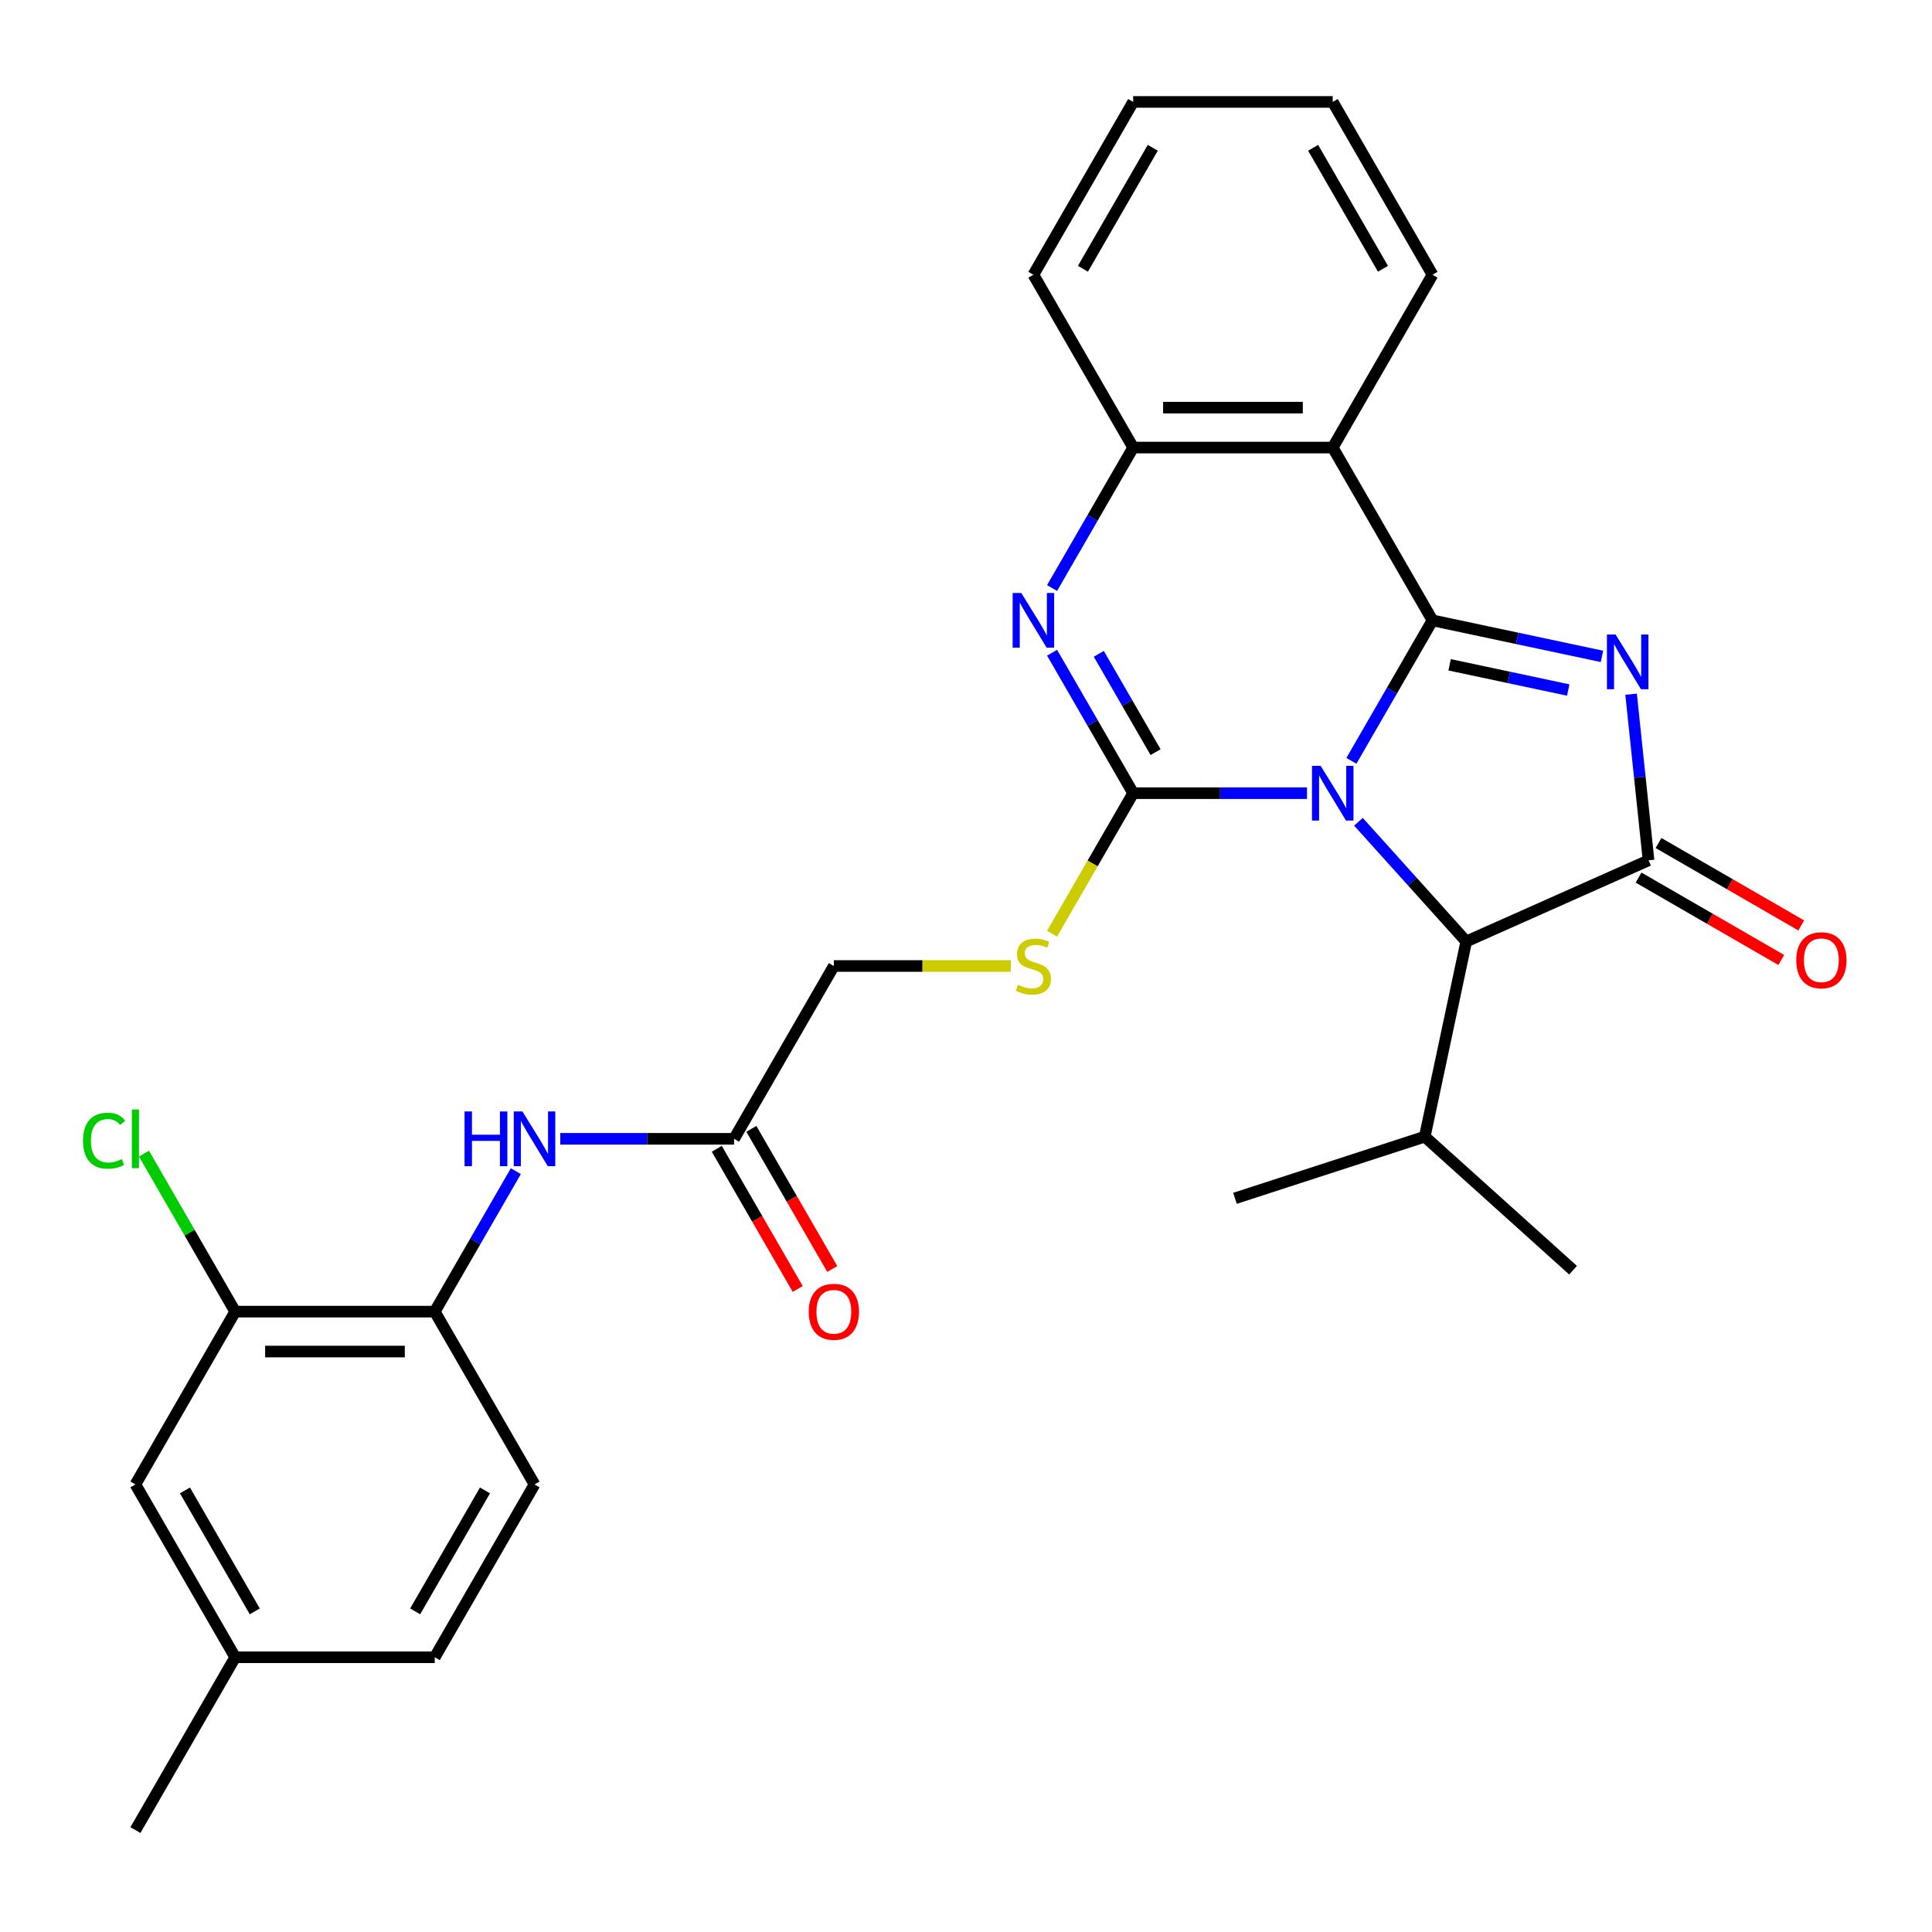 <?xml version='1.0' encoding='iso-8859-1'?>
<svg version='1.1' baseProfile='full'
              xmlns='http://www.w3.org/2000/svg'
                      xmlns:rdkit='http://www.rdkit.org/xml'
                      xmlns:xlink='http://www.w3.org/1999/xlink'
                  xml:space='preserve'
width='1000px' height='1000px' viewBox='0 0 1000 1000'>
<!-- END OF HEADER -->
<rect style='opacity:1.0;fill:#FFFFFF;stroke:none' width='1000' height='1000' x='0' y='0'> </rect>
<path class='bond-0' d='M 699.482,393.809 L 720.47,357.455' style='fill:none;fill-rule:evenodd;stroke:#0000FF;stroke-width:6px;stroke-linecap:butt;stroke-linejoin:miter;stroke-opacity:1' />
<path class='bond-0' d='M 720.47,357.455 L 741.459,321.102' style='fill:none;fill-rule:evenodd;stroke:#000000;stroke-width:6px;stroke-linecap:butt;stroke-linejoin:miter;stroke-opacity:1' />
<path class='bond-1' d='M 676.493,410.551 L 631.511,410.551' style='fill:none;fill-rule:evenodd;stroke:#0000FF;stroke-width:6px;stroke-linecap:butt;stroke-linejoin:miter;stroke-opacity:1' />
<path class='bond-1' d='M 631.511,410.551 L 586.529,410.551' style='fill:none;fill-rule:evenodd;stroke:#000000;stroke-width:6px;stroke-linecap:butt;stroke-linejoin:miter;stroke-opacity:1' />
<path class='bond-6' d='M 703.138,425.347 L 731.033,456.327' style='fill:none;fill-rule:evenodd;stroke:#0000FF;stroke-width:6px;stroke-linecap:butt;stroke-linejoin:miter;stroke-opacity:1' />
<path class='bond-6' d='M 731.033,456.327 L 758.928,487.308' style='fill:none;fill-rule:evenodd;stroke:#000000;stroke-width:6px;stroke-linecap:butt;stroke-linejoin:miter;stroke-opacity:1' />
<path class='bond-2' d='M 741.459,321.102 L 785.313,330.423' style='fill:none;fill-rule:evenodd;stroke:#000000;stroke-width:6px;stroke-linecap:butt;stroke-linejoin:miter;stroke-opacity:1' />
<path class='bond-2' d='M 785.313,330.423 L 829.167,339.745' style='fill:none;fill-rule:evenodd;stroke:#0000FF;stroke-width:6px;stroke-linecap:butt;stroke-linejoin:miter;stroke-opacity:1' />
<path class='bond-2' d='M 750.32,344.104 L 781.018,350.629' style='fill:none;fill-rule:evenodd;stroke:#000000;stroke-width:6px;stroke-linecap:butt;stroke-linejoin:miter;stroke-opacity:1' />
<path class='bond-2' d='M 781.018,350.629 L 811.716,357.154' style='fill:none;fill-rule:evenodd;stroke:#0000FF;stroke-width:6px;stroke-linecap:butt;stroke-linejoin:miter;stroke-opacity:1' />
<path class='bond-5' d='M 741.459,321.102 L 689.816,231.653' style='fill:none;fill-rule:evenodd;stroke:#000000;stroke-width:6px;stroke-linecap:butt;stroke-linejoin:miter;stroke-opacity:1' />
<path class='bond-4' d='M 586.529,410.551 L 565.54,374.197' style='fill:none;fill-rule:evenodd;stroke:#000000;stroke-width:6px;stroke-linecap:butt;stroke-linejoin:miter;stroke-opacity:1' />
<path class='bond-4' d='M 565.54,374.197 L 544.551,337.844' style='fill:none;fill-rule:evenodd;stroke:#0000FF;stroke-width:6px;stroke-linecap:butt;stroke-linejoin:miter;stroke-opacity:1' />
<path class='bond-4' d='M 598.122,389.316 L 583.43,363.869' style='fill:none;fill-rule:evenodd;stroke:#000000;stroke-width:6px;stroke-linecap:butt;stroke-linejoin:miter;stroke-opacity:1' />
<path class='bond-4' d='M 583.43,363.869 L 568.738,338.421' style='fill:none;fill-rule:evenodd;stroke:#0000FF;stroke-width:6px;stroke-linecap:butt;stroke-linejoin:miter;stroke-opacity:1' />
<path class='bond-8' d='M 586.529,410.551 L 565.528,446.924' style='fill:none;fill-rule:evenodd;stroke:#000000;stroke-width:6px;stroke-linecap:butt;stroke-linejoin:miter;stroke-opacity:1' />
<path class='bond-8' d='M 565.528,446.924 L 544.528,483.298' style='fill:none;fill-rule:evenodd;stroke:#CCCC00;stroke-width:6px;stroke-linecap:butt;stroke-linejoin:miter;stroke-opacity:1' />
<path class='bond-29' d='M 844.249,359.318 L 848.767,402.308' style='fill:none;fill-rule:evenodd;stroke:#0000FF;stroke-width:6px;stroke-linecap:butt;stroke-linejoin:miter;stroke-opacity:1' />
<path class='bond-29' d='M 848.767,402.308 L 853.285,445.297' style='fill:none;fill-rule:evenodd;stroke:#000000;stroke-width:6px;stroke-linecap:butt;stroke-linejoin:miter;stroke-opacity:1' />
<path class='bond-3' d='M 853.285,445.297 L 758.928,487.308' style='fill:none;fill-rule:evenodd;stroke:#000000;stroke-width:6px;stroke-linecap:butt;stroke-linejoin:miter;stroke-opacity:1' />
<path class='bond-13' d='M 848.121,454.242 L 885.055,475.566' style='fill:none;fill-rule:evenodd;stroke:#000000;stroke-width:6px;stroke-linecap:butt;stroke-linejoin:miter;stroke-opacity:1' />
<path class='bond-13' d='M 885.055,475.566 L 921.988,496.889' style='fill:none;fill-rule:evenodd;stroke:#FF0000;stroke-width:6px;stroke-linecap:butt;stroke-linejoin:miter;stroke-opacity:1' />
<path class='bond-13' d='M 858.45,436.353 L 895.383,457.676' style='fill:none;fill-rule:evenodd;stroke:#000000;stroke-width:6px;stroke-linecap:butt;stroke-linejoin:miter;stroke-opacity:1' />
<path class='bond-13' d='M 895.383,457.676 L 932.317,479' style='fill:none;fill-rule:evenodd;stroke:#FF0000;stroke-width:6px;stroke-linecap:butt;stroke-linejoin:miter;stroke-opacity:1' />
<path class='bond-30' d='M 544.551,304.36 L 565.54,268.006' style='fill:none;fill-rule:evenodd;stroke:#0000FF;stroke-width:6px;stroke-linecap:butt;stroke-linejoin:miter;stroke-opacity:1' />
<path class='bond-30' d='M 565.54,268.006 L 586.529,231.653' style='fill:none;fill-rule:evenodd;stroke:#000000;stroke-width:6px;stroke-linecap:butt;stroke-linejoin:miter;stroke-opacity:1' />
<path class='bond-7' d='M 689.816,231.653 L 586.529,231.653' style='fill:none;fill-rule:evenodd;stroke:#000000;stroke-width:6px;stroke-linecap:butt;stroke-linejoin:miter;stroke-opacity:1' />
<path class='bond-7' d='M 674.323,210.995 L 602.022,210.995' style='fill:none;fill-rule:evenodd;stroke:#000000;stroke-width:6px;stroke-linecap:butt;stroke-linejoin:miter;stroke-opacity:1' />
<path class='bond-21' d='M 689.816,231.653 L 741.459,142.203' style='fill:none;fill-rule:evenodd;stroke:#000000;stroke-width:6px;stroke-linecap:butt;stroke-linejoin:miter;stroke-opacity:1' />
<path class='bond-18' d='M 758.928,487.308 L 737.454,588.338' style='fill:none;fill-rule:evenodd;stroke:#000000;stroke-width:6px;stroke-linecap:butt;stroke-linejoin:miter;stroke-opacity:1' />
<path class='bond-23' d='M 586.529,231.653 L 534.885,142.203' style='fill:none;fill-rule:evenodd;stroke:#000000;stroke-width:6px;stroke-linecap:butt;stroke-linejoin:miter;stroke-opacity:1' />
<path class='bond-17' d='M 523.223,500 L 477.411,500' style='fill:none;fill-rule:evenodd;stroke:#CCCC00;stroke-width:6px;stroke-linecap:butt;stroke-linejoin:miter;stroke-opacity:1' />
<path class='bond-17' d='M 477.411,500 L 431.598,500' style='fill:none;fill-rule:evenodd;stroke:#000000;stroke-width:6px;stroke-linecap:butt;stroke-linejoin:miter;stroke-opacity:1' />
<path class='bond-9' d='M 289.99,589.449 L 334.972,589.449' style='fill:none;fill-rule:evenodd;stroke:#0000FF;stroke-width:6px;stroke-linecap:butt;stroke-linejoin:miter;stroke-opacity:1' />
<path class='bond-9' d='M 334.972,589.449 L 379.955,589.449' style='fill:none;fill-rule:evenodd;stroke:#000000;stroke-width:6px;stroke-linecap:butt;stroke-linejoin:miter;stroke-opacity:1' />
<path class='bond-10' d='M 267.002,606.191 L 246.013,642.545' style='fill:none;fill-rule:evenodd;stroke:#0000FF;stroke-width:6px;stroke-linecap:butt;stroke-linejoin:miter;stroke-opacity:1' />
<path class='bond-10' d='M 246.013,642.545 L 225.024,678.898' style='fill:none;fill-rule:evenodd;stroke:#000000;stroke-width:6px;stroke-linecap:butt;stroke-linejoin:miter;stroke-opacity:1' />
<path class='bond-12' d='M 225.024,678.898 L 121.737,678.898' style='fill:none;fill-rule:evenodd;stroke:#000000;stroke-width:6px;stroke-linecap:butt;stroke-linejoin:miter;stroke-opacity:1' />
<path class='bond-12' d='M 209.531,699.556 L 137.23,699.556' style='fill:none;fill-rule:evenodd;stroke:#000000;stroke-width:6px;stroke-linecap:butt;stroke-linejoin:miter;stroke-opacity:1' />
<path class='bond-16' d='M 225.024,678.898 L 276.668,768.347' style='fill:none;fill-rule:evenodd;stroke:#000000;stroke-width:6px;stroke-linecap:butt;stroke-linejoin:miter;stroke-opacity:1' />
<path class='bond-11' d='M 379.955,589.449 L 431.598,500' style='fill:none;fill-rule:evenodd;stroke:#000000;stroke-width:6px;stroke-linecap:butt;stroke-linejoin:miter;stroke-opacity:1' />
<path class='bond-15' d='M 371.01,594.613 L 391.952,630.887' style='fill:none;fill-rule:evenodd;stroke:#000000;stroke-width:6px;stroke-linecap:butt;stroke-linejoin:miter;stroke-opacity:1' />
<path class='bond-15' d='M 391.952,630.887 L 412.895,667.16' style='fill:none;fill-rule:evenodd;stroke:#FF0000;stroke-width:6px;stroke-linecap:butt;stroke-linejoin:miter;stroke-opacity:1' />
<path class='bond-15' d='M 388.9,584.285 L 409.842,620.558' style='fill:none;fill-rule:evenodd;stroke:#000000;stroke-width:6px;stroke-linecap:butt;stroke-linejoin:miter;stroke-opacity:1' />
<path class='bond-15' d='M 409.842,620.558 L 430.785,656.832' style='fill:none;fill-rule:evenodd;stroke:#FF0000;stroke-width:6px;stroke-linecap:butt;stroke-linejoin:miter;stroke-opacity:1' />
<path class='bond-14' d='M 121.737,678.898 L 70.094,768.347' style='fill:none;fill-rule:evenodd;stroke:#000000;stroke-width:6px;stroke-linecap:butt;stroke-linejoin:miter;stroke-opacity:1' />
<path class='bond-19' d='M 121.737,678.898 L 98.127,638.003' style='fill:none;fill-rule:evenodd;stroke:#000000;stroke-width:6px;stroke-linecap:butt;stroke-linejoin:miter;stroke-opacity:1' />
<path class='bond-19' d='M 98.127,638.003 L 74.516,597.109' style='fill:none;fill-rule:evenodd;stroke:#00CC00;stroke-width:6px;stroke-linecap:butt;stroke-linejoin:miter;stroke-opacity:1' />
<path class='bond-32' d='M 70.094,768.347 L 121.737,857.797' style='fill:none;fill-rule:evenodd;stroke:#000000;stroke-width:6px;stroke-linecap:butt;stroke-linejoin:miter;stroke-opacity:1' />
<path class='bond-32' d='M 95.73,771.436 L 131.881,834.05' style='fill:none;fill-rule:evenodd;stroke:#000000;stroke-width:6px;stroke-linecap:butt;stroke-linejoin:miter;stroke-opacity:1' />
<path class='bond-22' d='M 276.668,768.347 L 225.024,857.797' style='fill:none;fill-rule:evenodd;stroke:#000000;stroke-width:6px;stroke-linecap:butt;stroke-linejoin:miter;stroke-opacity:1' />
<path class='bond-22' d='M 251.031,771.436 L 214.881,834.05' style='fill:none;fill-rule:evenodd;stroke:#000000;stroke-width:6px;stroke-linecap:butt;stroke-linejoin:miter;stroke-opacity:1' />
<path class='bond-24' d='M 737.454,588.338 L 814.211,657.45' style='fill:none;fill-rule:evenodd;stroke:#000000;stroke-width:6px;stroke-linecap:butt;stroke-linejoin:miter;stroke-opacity:1' />
<path class='bond-25' d='M 737.454,588.338 L 639.222,620.255' style='fill:none;fill-rule:evenodd;stroke:#000000;stroke-width:6px;stroke-linecap:butt;stroke-linejoin:miter;stroke-opacity:1' />
<path class='bond-20' d='M 121.737,857.797 L 225.024,857.797' style='fill:none;fill-rule:evenodd;stroke:#000000;stroke-width:6px;stroke-linecap:butt;stroke-linejoin:miter;stroke-opacity:1' />
<path class='bond-26' d='M 121.737,857.797 L 70.094,947.246' style='fill:none;fill-rule:evenodd;stroke:#000000;stroke-width:6px;stroke-linecap:butt;stroke-linejoin:miter;stroke-opacity:1' />
<path class='bond-27' d='M 741.459,142.203 L 689.816,52.754' style='fill:none;fill-rule:evenodd;stroke:#000000;stroke-width:6px;stroke-linecap:butt;stroke-linejoin:miter;stroke-opacity:1' />
<path class='bond-27' d='M 715.823,139.115 L 679.672,76.5' style='fill:none;fill-rule:evenodd;stroke:#000000;stroke-width:6px;stroke-linecap:butt;stroke-linejoin:miter;stroke-opacity:1' />
<path class='bond-28' d='M 534.885,142.203 L 586.529,52.754' style='fill:none;fill-rule:evenodd;stroke:#000000;stroke-width:6px;stroke-linecap:butt;stroke-linejoin:miter;stroke-opacity:1' />
<path class='bond-28' d='M 560.522,139.115 L 596.672,76.5' style='fill:none;fill-rule:evenodd;stroke:#000000;stroke-width:6px;stroke-linecap:butt;stroke-linejoin:miter;stroke-opacity:1' />
<path class='bond-31' d='M 689.816,52.754 L 586.529,52.754' style='fill:none;fill-rule:evenodd;stroke:#000000;stroke-width:6px;stroke-linecap:butt;stroke-linejoin:miter;stroke-opacity:1' />
<path  class='atom-0' d='M 683.556 396.391
L 692.836 411.391
Q 693.756 412.871, 695.236 415.551
Q 696.716 418.231, 696.796 418.391
L 696.796 396.391
L 700.556 396.391
L 700.556 424.711
L 696.676 424.711
L 686.716 408.311
Q 685.556 406.391, 684.316 404.191
Q 683.116 401.991, 682.756 401.311
L 682.756 424.711
L 679.076 424.711
L 679.076 396.391
L 683.556 396.391
' fill='#0000FF'/>
<path  class='atom-3' d='M 836.229 328.416
L 845.509 343.416
Q 846.429 344.896, 847.909 347.576
Q 849.389 350.256, 849.469 350.416
L 849.469 328.416
L 853.229 328.416
L 853.229 356.736
L 849.349 356.736
L 839.389 340.336
Q 838.229 338.416, 836.989 336.216
Q 835.789 334.016, 835.429 333.336
L 835.429 356.736
L 831.749 356.736
L 831.749 328.416
L 836.229 328.416
' fill='#0000FF'/>
<path  class='atom-5' d='M 528.625 306.942
L 537.905 321.942
Q 538.825 323.422, 540.305 326.102
Q 541.785 328.782, 541.865 328.942
L 541.865 306.942
L 545.625 306.942
L 545.625 335.262
L 541.745 335.262
L 531.785 318.862
Q 530.625 316.942, 529.385 314.742
Q 528.185 312.542, 527.825 311.862
L 527.825 335.262
L 524.145 335.262
L 524.145 306.942
L 528.625 306.942
' fill='#0000FF'/>
<path  class='atom-9' d='M 526.885 509.72
Q 527.205 509.84, 528.525 510.4
Q 529.845 510.96, 531.285 511.32
Q 532.765 511.64, 534.205 511.64
Q 536.885 511.64, 538.445 510.36
Q 540.005 509.04, 540.005 506.76
Q 540.005 505.2, 539.205 504.24
Q 538.445 503.28, 537.245 502.76
Q 536.045 502.24, 534.045 501.64
Q 531.525 500.88, 530.005 500.16
Q 528.525 499.44, 527.445 497.92
Q 526.405 496.4, 526.405 493.84
Q 526.405 490.28, 528.805 488.08
Q 531.245 485.88, 536.045 485.88
Q 539.325 485.88, 543.045 487.44
L 542.125 490.52
Q 538.725 489.12, 536.165 489.12
Q 533.405 489.12, 531.885 490.28
Q 530.365 491.4, 530.405 493.36
Q 530.405 494.88, 531.165 495.8
Q 531.965 496.72, 533.085 497.24
Q 534.245 497.76, 536.165 498.36
Q 538.725 499.16, 540.245 499.96
Q 541.765 500.76, 542.845 502.4
Q 543.965 504, 543.965 506.76
Q 543.965 510.68, 541.325 512.8
Q 538.725 514.88, 534.365 514.88
Q 531.845 514.88, 529.925 514.32
Q 528.045 513.8, 525.805 512.88
L 526.885 509.72
' fill='#CCCC00'/>
<path  class='atom-10' d='M 240.448 575.289
L 244.288 575.289
L 244.288 587.329
L 258.768 587.329
L 258.768 575.289
L 262.608 575.289
L 262.608 603.609
L 258.768 603.609
L 258.768 590.529
L 244.288 590.529
L 244.288 603.609
L 240.448 603.609
L 240.448 575.289
' fill='#0000FF'/>
<path  class='atom-10' d='M 270.408 575.289
L 279.688 590.289
Q 280.608 591.769, 282.088 594.449
Q 283.568 597.129, 283.648 597.289
L 283.648 575.289
L 287.408 575.289
L 287.408 603.609
L 283.528 603.609
L 273.568 587.209
Q 272.408 585.289, 271.168 583.089
Q 269.968 580.889, 269.608 580.209
L 269.608 603.609
L 265.928 603.609
L 265.928 575.289
L 270.408 575.289
' fill='#0000FF'/>
<path  class='atom-14' d='M 929.735 497.021
Q 929.735 490.221, 933.095 486.421
Q 936.455 482.621, 942.735 482.621
Q 949.015 482.621, 952.375 486.421
Q 955.735 490.221, 955.735 497.021
Q 955.735 503.901, 952.335 507.821
Q 948.935 511.701, 942.735 511.701
Q 936.495 511.701, 933.095 507.821
Q 929.735 503.941, 929.735 497.021
M 942.735 508.501
Q 947.055 508.501, 949.375 505.621
Q 951.735 502.701, 951.735 497.021
Q 951.735 491.461, 949.375 488.661
Q 947.055 485.821, 942.735 485.821
Q 938.415 485.821, 936.055 488.621
Q 933.735 491.421, 933.735 497.021
Q 933.735 502.741, 936.055 505.621
Q 938.415 508.501, 942.735 508.501
' fill='#FF0000'/>
<path  class='atom-16' d='M 418.598 678.978
Q 418.598 672.178, 421.958 668.378
Q 425.318 664.578, 431.598 664.578
Q 437.878 664.578, 441.238 668.378
Q 444.598 672.178, 444.598 678.978
Q 444.598 685.858, 441.198 689.778
Q 437.798 693.658, 431.598 693.658
Q 425.358 693.658, 421.958 689.778
Q 418.598 685.898, 418.598 678.978
M 431.598 690.458
Q 435.918 690.458, 438.238 687.578
Q 440.598 684.658, 440.598 678.978
Q 440.598 673.418, 438.238 670.618
Q 435.918 667.778, 431.598 667.778
Q 427.278 667.778, 424.918 670.578
Q 422.598 673.378, 422.598 678.978
Q 422.598 684.698, 424.918 687.578
Q 427.278 690.458, 431.598 690.458
' fill='#FF0000'/>
<path  class='atom-20' d='M 42.974 590.429
Q 42.974 583.389, 46.254 579.709
Q 49.574 575.989, 55.854 575.989
Q 61.694 575.989, 64.814 580.109
L 62.174 582.269
Q 59.894 579.269, 55.854 579.269
Q 51.574 579.269, 49.294 582.149
Q 47.054 584.989, 47.054 590.429
Q 47.054 596.029, 49.374 598.909
Q 51.734 601.789, 56.294 601.789
Q 59.414 601.789, 63.054 599.909
L 64.174 602.909
Q 62.694 603.869, 60.454 604.429
Q 58.214 604.989, 55.734 604.989
Q 49.574 604.989, 46.254 601.229
Q 42.974 597.469, 42.974 590.429
' fill='#00CC00'/>
<path  class='atom-20' d='M 68.254 574.269
L 71.934 574.269
L 71.934 604.629
L 68.254 604.629
L 68.254 574.269
' fill='#00CC00'/>
</svg>

